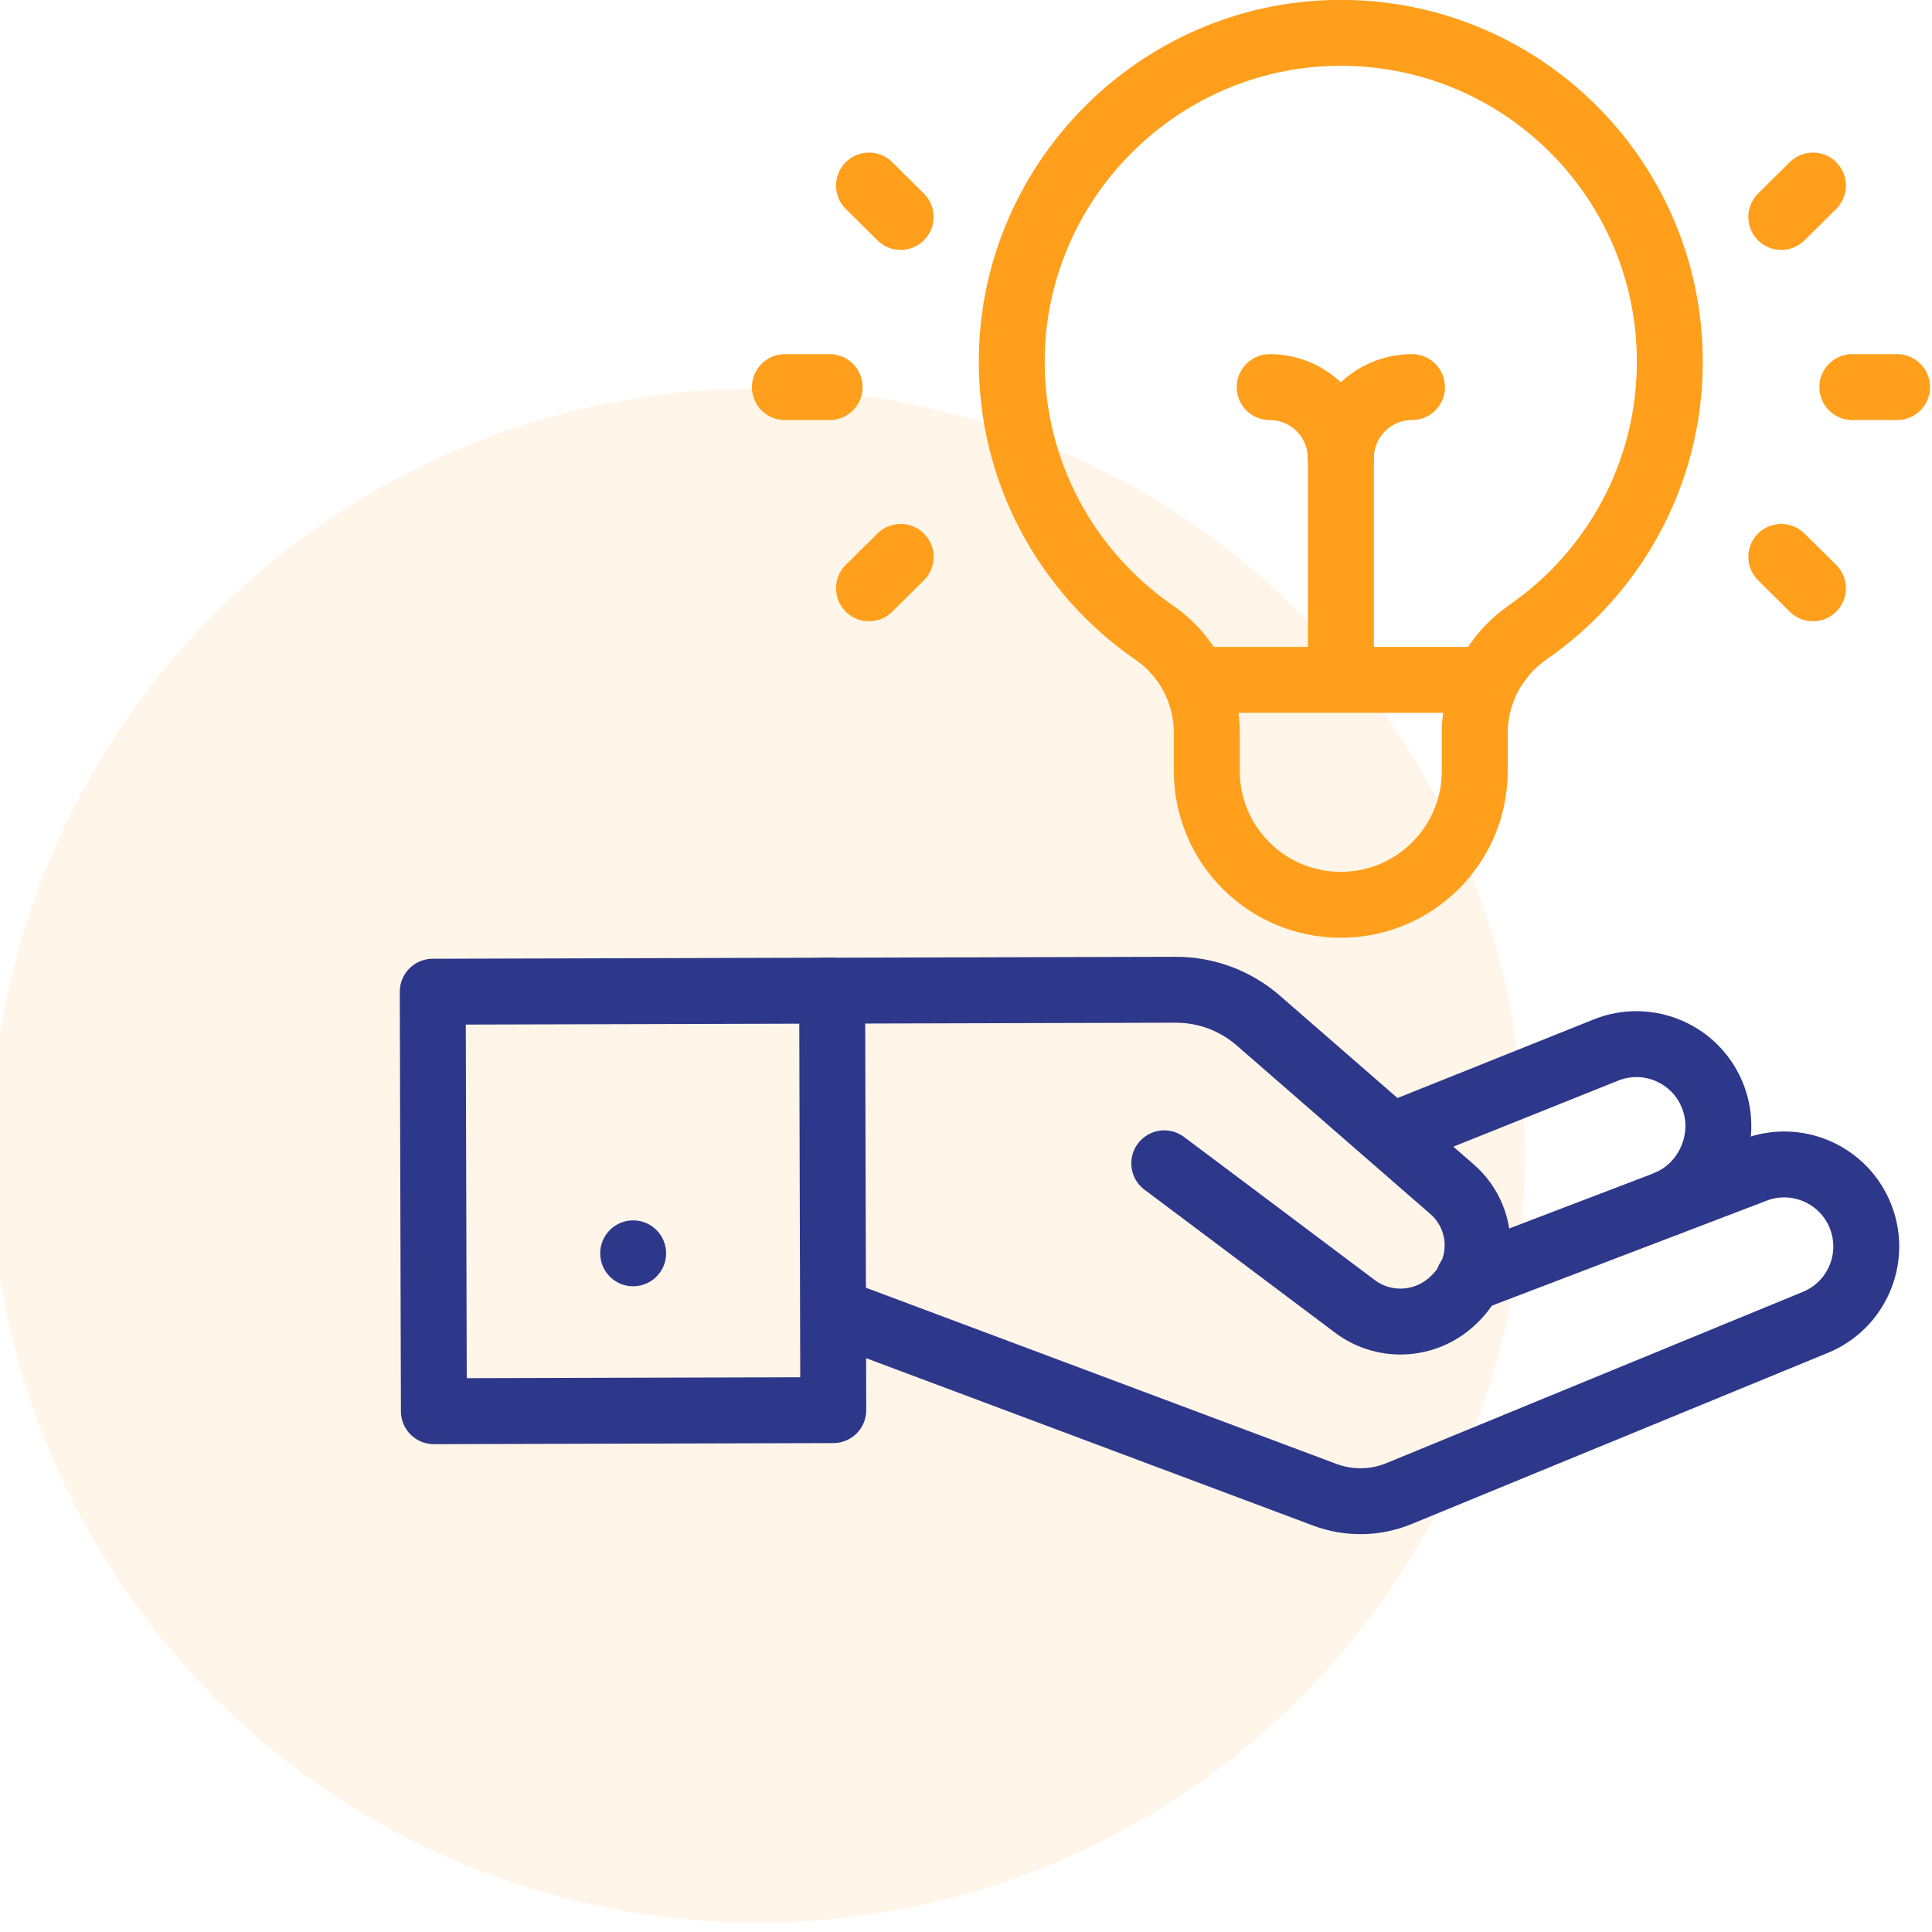 <svg width="68" height="68" viewBox="0 0 68 68" fill="none" xmlns="http://www.w3.org/2000/svg">
<circle cx="26.664" cy="40.672" r="27" fill="#FF9F1C" fill-opacity="0.1"/>
<path d="M66.771 13.625H65.195" stroke="#FF9F1C" stroke-width="2.32" stroke-miterlimit="10" stroke-linecap="round" stroke-linejoin="round"/>
<path d="M63.81 6.531L62.695 7.636" stroke="#FF9F1C" stroke-width="2.32" stroke-miterlimit="10" stroke-linecap="round" stroke-linejoin="round"/>
<path d="M63.81 20.706L62.695 19.602" stroke="#FF9F1C" stroke-width="2.32" stroke-miterlimit="10" stroke-linecap="round" stroke-linejoin="round"/>
<path d="M27.625 13.625H29.201" stroke="#FF9F1C" stroke-width="2.32" stroke-miterlimit="10" stroke-linecap="round" stroke-linejoin="round"/>
<path d="M30.586 6.531L31.7 7.636" stroke="#FF9F1C" stroke-width="2.32" stroke-miterlimit="10" stroke-linecap="round" stroke-linejoin="round"/>
<path d="M30.586 20.706L31.7 19.602" stroke="#FF9F1C" stroke-width="2.32" stroke-miterlimit="10" stroke-linecap="round" stroke-linejoin="round"/>
<path d="M58.673 42.356C60.119 41.761 60.85 40.075 60.295 38.614C59.722 37.103 58.022 36.357 56.522 36.958L49.305 39.85" stroke="#2D388A" stroke-width="2.32" stroke-miterlimit="10" stroke-linecap="round" stroke-linejoin="round"/>
<path d="M29.008 34.869L41.379 34.836C42.448 34.833 43.483 35.219 44.289 35.921L51.109 41.858C52.234 42.838 52.312 44.559 51.279 45.636L51.234 45.682C50.287 46.669 48.768 46.792 47.686 45.978C45.155 44.074 40.978 40.945 40.978 40.945" stroke="#2D388A" stroke-width="2.32" stroke-miterlimit="10" stroke-linecap="round" stroke-linejoin="round"/>
<path d="M51.691 45.026L61.726 41.192C63.225 40.592 64.925 41.338 65.498 42.848C66.053 44.31 65.343 45.947 63.897 46.542L49.241 52.569C48.407 52.912 47.475 52.927 46.63 52.611L29.555 46.216" stroke="#2D388A" stroke-width="2.32" stroke-miterlimit="10" stroke-linecap="round" stroke-linejoin="round"/>
<path d="M29.329 49.632L29.289 34.867L15.231 34.905L15.271 49.67L29.329 49.632Z" stroke="#2D388A" stroke-width="2.32" stroke-miterlimit="10" stroke-linecap="round" stroke-linejoin="round"/>
<circle cx="22.285" cy="44.113" r="1.16" fill="#2D388A"/>
<path d="M58.772 12.731C58.772 6.284 53.498 1.067 47.026 1.157C40.764 1.245 35.663 6.371 35.61 12.63C35.576 16.631 37.573 20.167 40.632 22.272C41.789 23.068 42.475 24.388 42.475 25.792V27.133C42.475 29.736 44.586 31.846 47.191 31.846C49.795 31.846 51.907 29.736 51.907 27.133V25.793C51.907 24.375 52.614 23.058 53.78 22.25C56.797 20.161 58.772 16.677 58.772 12.731Z" stroke="#FF9F1C" stroke-width="2.32" stroke-miterlimit="10" stroke-linecap="round" stroke-linejoin="round"/>
<path d="M47.195 16.125V23.548" stroke="#FF9F1C" stroke-width="2.32" stroke-miterlimit="10" stroke-linecap="round" stroke-linejoin="round"/>
<path d="M44.688 13.625C46.07 13.625 47.19 14.745 47.19 16.126" stroke="#FF9F1C" stroke-width="2.32" stroke-miterlimit="10" stroke-linecap="round" stroke-linejoin="round"/>
<path d="M47.195 16.126C47.195 14.745 48.316 13.625 49.698 13.625" stroke="#FF9F1C" stroke-width="2.32" stroke-miterlimit="10" stroke-linecap="round" stroke-linejoin="round"/>
<path d="M42.297 23.93H52.272" stroke="#FF9F1C" stroke-width="2.32" stroke-miterlimit="10" stroke-linecap="round" stroke-linejoin="round"/>
</svg>

